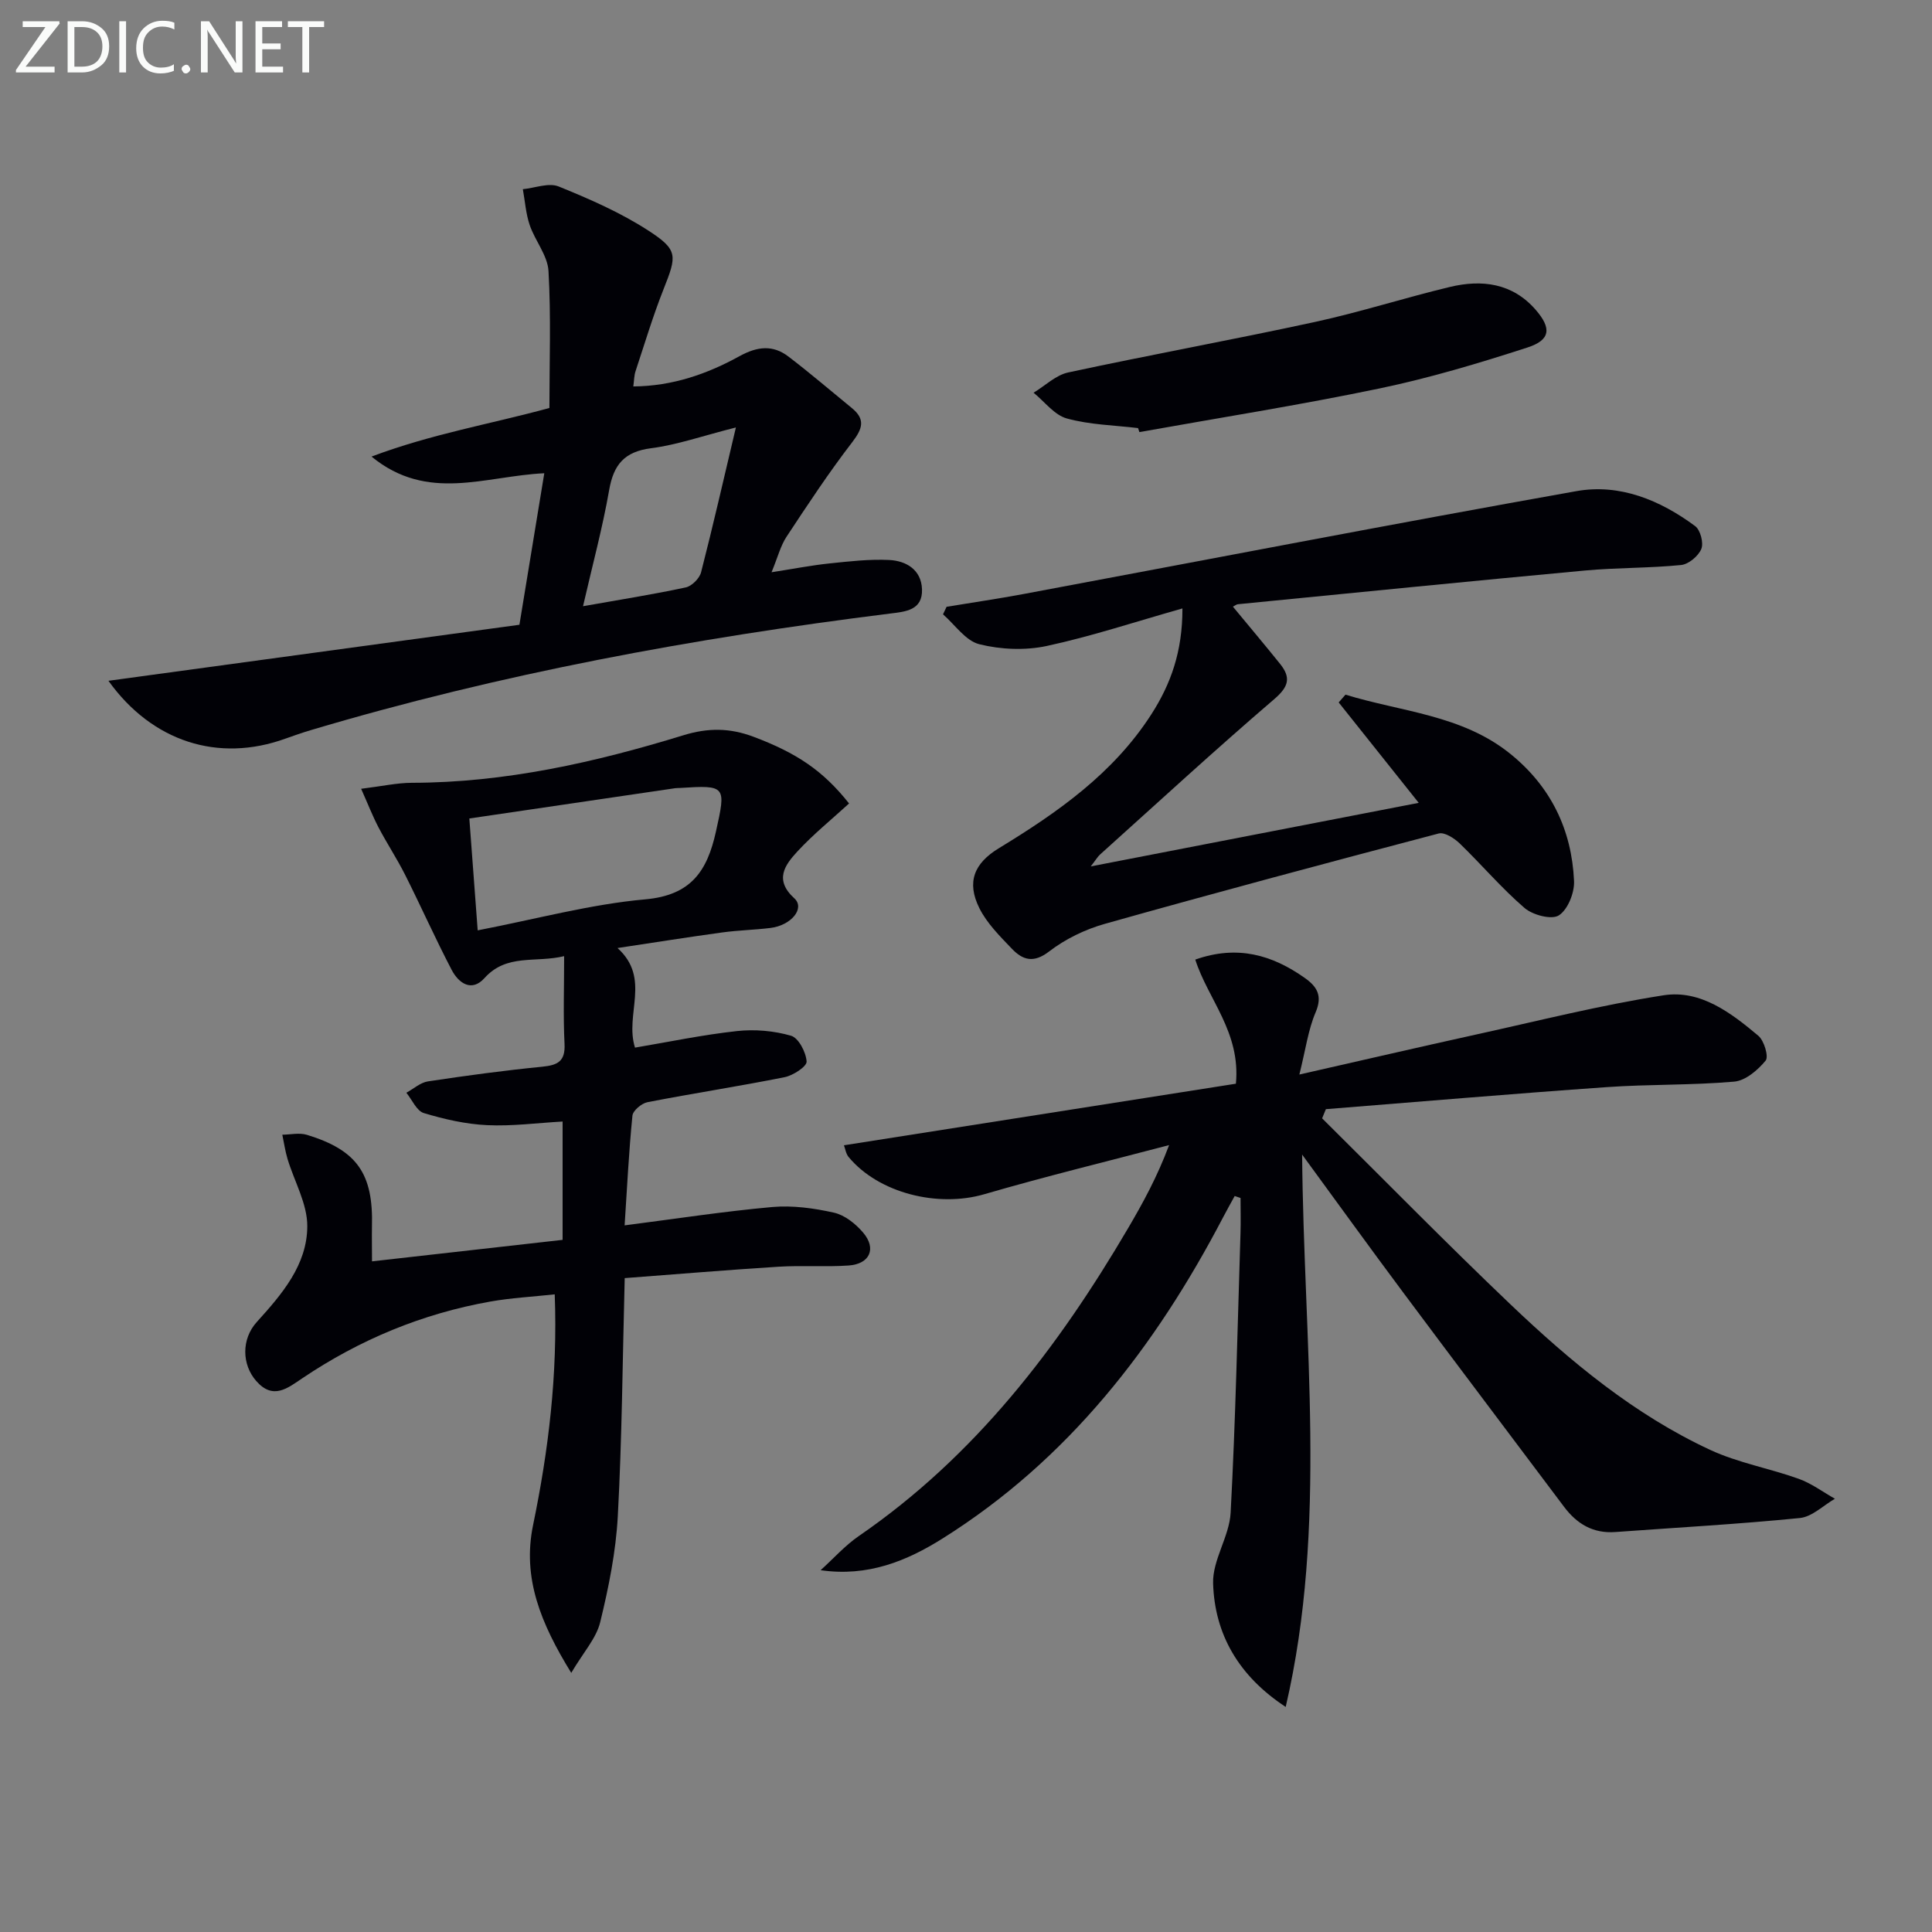<svg enable-background="new 0 0 400 400" viewBox="0 0 400 400" xmlns="http://www.w3.org/2000/svg"><rect x="0" y="0" width="400" height="400" fill="#808080" stroke="none"/><path d="m273.73 231.54c12.97 12.85 25.76 25.9 38.98 38.5 12.43 11.85 25.66 22.85 41.38 30.15 5.78 2.68 12.27 3.81 18.31 5.98 2.65.95 5.01 2.73 7.5 4.13-2.41 1.39-4.73 3.74-7.26 3.99-12.7 1.27-25.46 1.97-38.19 2.9-4.61.34-7.97-1.67-10.65-5.25-11.07-14.77-22.22-29.49-33.25-44.3-6.84-9.17-13.53-18.44-20.96-28.6.32 38.9 5.32 76.87-3.4 114.36-9.7-6.36-14.72-15.02-15.03-25.6-.14-4.83 3.37-9.69 3.63-14.61 1.03-19.26 1.43-38.56 2.04-57.84.08-2.44.01-4.88.01-7.32-.4-.14-.8-.27-1.21-.41-.8 1.46-1.62 2.92-2.39 4.39-14.02 26.83-32.07 50.18-58.06 66.5-7.43 4.67-15.5 8-25.28 6.58 2.63-2.37 5.02-5.08 7.91-7.07 24.03-16.51 41.22-38.97 55.76-63.75 3.1-5.28 6.03-10.64 8.48-17.19-12.76 3.36-25.59 6.48-38.26 10.17-9.6 2.8-21.86-.2-28.09-7.7-.57-.68-.7-1.73-.97-2.43 27.28-4.29 54.31-8.53 81.15-12.75 1.02-10.68-5.81-17.5-8.41-25.7 8.75-3.08 15.94-.95 22.65 3.79 2.54 1.79 3.74 3.67 2.27 7.12-1.54 3.59-2.05 7.61-3.37 12.89 12.83-2.91 24.69-5.66 36.58-8.28 12.93-2.84 25.8-6.1 38.85-8.13 7.63-1.18 13.95 3.64 19.59 8.38 1.21 1.01 2.18 4.33 1.52 5.14-1.62 1.97-4.17 4.16-6.52 4.36-8.77.77-17.62.52-26.41 1.14-19.39 1.36-38.75 3.02-58.12 4.56-.26.66-.52 1.28-.78 1.9z" fill="#010106"/><path d="m77.02 261.15c13.5-1.52 26.33-2.97 39.46-4.45 0-8.15 0-16.07 0-24.5-5.22.29-10.45 1-15.64.75-4.41-.21-8.85-1.22-13.09-2.5-1.49-.45-2.43-2.75-3.62-4.21 1.49-.81 2.9-2.11 4.47-2.35 7.87-1.19 15.77-2.26 23.69-3.04 3.2-.32 4.77-1.12 4.59-4.73-.29-5.79-.08-11.6-.08-18.16-5.92 1.44-11.88-.59-16.5 4.55-2.67 2.97-5.37 1.02-6.8-1.73-3.38-6.47-6.35-13.15-9.63-19.67-1.69-3.35-3.77-6.5-5.51-9.82-1.23-2.36-2.2-4.86-3.59-7.98 4.31-.53 7.41-1.23 10.51-1.24 19.31-.03 37.91-4.22 56.2-9.84 5.1-1.57 9.6-1.54 14.5.3 8.89 3.34 14.39 6.97 19.81 13.82-3.59 3.29-7.42 6.38-10.72 9.96-2.56 2.78-4.83 5.85-.61 9.68 2.26 2.05-.62 5.62-4.99 6.14-3.3.4-6.63.47-9.92.92-6.9.94-13.78 2.04-21.7 3.23 7 6.33 1.43 13.7 3.62 20.62 6.93-1.17 13.99-2.65 21.12-3.43 3.68-.4 7.65-.06 11.19.97 1.56.45 3.1 3.42 3.22 5.34.06 1.02-2.79 2.89-4.56 3.24-9.43 1.89-18.96 3.34-28.4 5.18-1.21.24-2.99 1.73-3.1 2.78-.74 7.38-1.1 14.79-1.62 22.72 10.57-1.36 20.55-2.9 30.58-3.8 4.2-.37 8.62.24 12.77 1.17 2.22.5 4.46 2.29 6 4.09 2.86 3.32 1.44 6.54-2.98 6.85-4.81.33-9.67-.05-14.49.25-10.56.66-21.12 1.55-31.86 2.36-.45 17.06-.56 33.19-1.43 49.28-.4 7.38-1.89 14.77-3.65 21.97-.81 3.32-3.46 6.2-5.99 10.48-6.34-10.29-10.15-19.66-7.91-30.56 3.2-15.5 5.12-31.1 4.49-47.81-4.61.5-9.01.73-13.31 1.49-14.1 2.5-27.06 7.88-38.94 15.88-3.08 2.07-6.07 4.55-9.56.56-2.96-3.38-3.11-8.63.13-12.21 5.21-5.75 10.43-11.82 10.45-19.83.02-4.64-2.69-9.27-4.09-13.93-.49-1.63-.73-3.34-1.08-5.01 1.7-.02 3.53-.45 5.08.02 10.42 3.18 13.78 8.05 13.48 19.02-.04 2.08.01 4.23.01 7.18zm20.15-91.69c.65 8.68 1.18 15.81 1.73 23.16 12.22-2.36 23.37-5.41 34.7-6.42 9.51-.85 12.82-5.89 14.62-14 2.11-9.48 2.14-9.68-7.44-9.06-.33.02-.67 0-1 .05-14.06 2.06-28.13 4.13-42.61 6.27z" fill="#010106"/><path d="m131.12 80.01c8.16-.07 15.33-2.6 21.99-6.27 3.71-2.04 6.91-2.38 10.14.09 4.47 3.41 8.74 7.08 13.1 10.64 2.86 2.33 2.25 4.26.11 7.06-4.85 6.3-9.24 12.96-13.62 19.6-1.24 1.88-1.8 4.2-3.1 7.35 4.59-.72 8.28-1.44 12.01-1.83 4.11-.43 8.27-.91 12.37-.71 3.51.18 6.62 2.02 6.77 6.04.17 4.4-3.46 4.66-6.62 5.05-40.58 5.07-80.69 12.44-119.93 24.14-1.75.52-3.48 1.12-5.2 1.74-13.94 5.06-27.66.65-36.69-11.96 28.4-3.87 56.69-7.73 85.09-11.6 1.78-10.84 3.41-20.76 5.15-31.37-12.28.58-24.14 6.08-35.77-3.45 12.37-4.67 24.63-6.73 36.83-10.06 0-9.52.35-18.96-.19-28.35-.18-3.23-2.78-6.27-3.89-9.52-.8-2.36-.97-4.94-1.42-7.43 2.5-.24 5.36-1.4 7.42-.56 6.41 2.6 12.86 5.42 18.63 9.17 6.14 3.98 5.82 5.18 3.1 12.05-2.2 5.55-3.92 11.29-5.8 16.97-.31.88-.3 1.87-.48 3.21zm21.24 8.49c-6.98 1.77-12.19 3.61-17.55 4.3-5.53.71-7.77 3.38-8.69 8.66-1.38 7.88-3.48 15.63-5.41 24.05 7.67-1.36 14.51-2.44 21.26-3.89 1.26-.27 2.85-1.86 3.18-3.13 2.45-9.54 4.64-19.14 7.21-29.99z" fill="#010106"/><path d="m278.57 143.82c11.55 3.56 24.11 4.17 34.12 12.25 8.4 6.78 12.72 15.72 13.2 26.33.11 2.43-1.29 5.93-3.15 7.12-1.5.96-5.41-.07-7.11-1.54-4.77-4.11-8.88-8.97-13.42-13.36-1.12-1.08-3.13-2.37-4.33-2.06-23.09 6.07-46.15 12.24-69.13 18.71-4.08 1.15-8.19 3.14-11.54 5.72-3.23 2.49-5.47 1.77-7.69-.54-2.49-2.6-5.18-5.27-6.75-8.42-2.7-5.41-1.08-9.3 4.01-12.4 12.15-7.4 23.72-15.48 31.6-27.75 4.02-6.26 6.45-12.99 6.43-21.91-9.75 2.76-18.81 5.77-28.08 7.77-4.47.96-9.53.75-13.97-.36-2.85-.71-5.04-4.03-7.52-6.19.25-.52.5-1.04.74-1.56 5.32-.88 10.66-1.66 15.96-2.65 38.15-7.13 76.26-14.5 114.46-21.3 8.94-1.59 17.31 1.86 24.57 7.25 1.08.8 1.78 3.48 1.27 4.72-.61 1.48-2.63 3.17-4.18 3.33-6.61.66-13.29.53-19.91 1.14-23.97 2.22-47.92 4.63-71.87 6.98-.28.03-.54.26-1.02.5 3.29 3.98 6.57 7.87 9.76 11.84 2.27 2.82 1.84 4.7-1.18 7.29-12.24 10.49-24.11 21.42-36.1 32.2-.46.41-.78.99-1.91 2.45 23.22-4.5 45.39-8.8 67.9-13.16-5.62-7.06-11.1-13.92-16.57-20.79.48-.54.94-1.08 1.41-1.61z" fill="#010106"/><path d="m235.62 88.63c-4.93-.59-10-.68-14.74-1.99-2.59-.71-4.61-3.49-6.89-5.33 2.38-1.44 4.6-3.65 7.18-4.2 17-3.66 34.12-6.77 51.11-10.46 9.38-2.04 18.56-5 27.9-7.24 6.64-1.59 12.95-.8 17.75 4.71 3.35 3.85 3.09 6.28-1.7 7.83-10.06 3.26-20.25 6.31-30.59 8.47-16.49 3.44-33.15 6.07-49.74 9.04-.09-.27-.19-.55-.28-.83z" fill="#010106"/><g fill="#fafbfa"><path d="m12.4 4.8-7.1 9h6v1.2h-8v-.5l6.1-8.9h-4.7v-1.2h7.6v.4z"/><path d="m14 14v-9.6h3c1.6 0 2.9.5 4 1.4s1.6 2.2 1.6 3.8-.5 3-1.6 3.9-2.4 1.5-4 1.5h-3zm1.4-8.4v8.2h1.6c1.3 0 2.4-.4 3.1-1.1s1.1-1.8 1.1-3.1-.4-2.3-1.2-3-1.8-1-3.1-1z"/><path d="m26.1 4.4v10.6h-1.4v-10.6z"/><path d="m36.1 14.6c-.8.4-1.8.6-2.9.6-1.5 0-2.7-.5-3.6-1.4s-1.4-2.2-1.4-3.8c0-1.7.5-3.1 1.5-4.1s2.3-1.6 3.9-1.6c1 0 1.8.1 2.5.4v1.4c-.8-.4-1.6-.6-2.5-.6-1.2 0-2.1.4-2.9 1.2s-1.1 1.8-1.1 3.2c0 1.3.3 2.3 1 3s1.6 1.1 2.7 1.1c1 0 2-.2 2.7-.7v1.3z"/><path d="m37.6 14.3c0-.2.1-.5.3-.6s.4-.3.6-.3c.3 0 .5.1.6.3s.3.4.3.6-.1.4-.3.6-.4.3-.6.3c-.3 0-.5-.1-.6-.3s-.3-.4-.3-.6z"/><path d="m50.2 15h-1.6l-5.3-8.2c-.2-.2-.3-.5-.4-.7 0 .2.1.7.1 1.5v7.4h-1.4v-10.6h1.7l5.2 8.1c.2.4.4.6.4.7 0-.3-.1-.8-.1-1.5v-7.3h1.4z"/><path d="m58.6 15h-5.7v-10.6h5.5v1.2h-4.1v3.4h3.8v1.2h-3.8v3.6h4.3z"/><path d="m67.1 5.6h-3.1v9.4h-1.4v-9.4h-3v-1.2h7.5z"/></g></svg>
